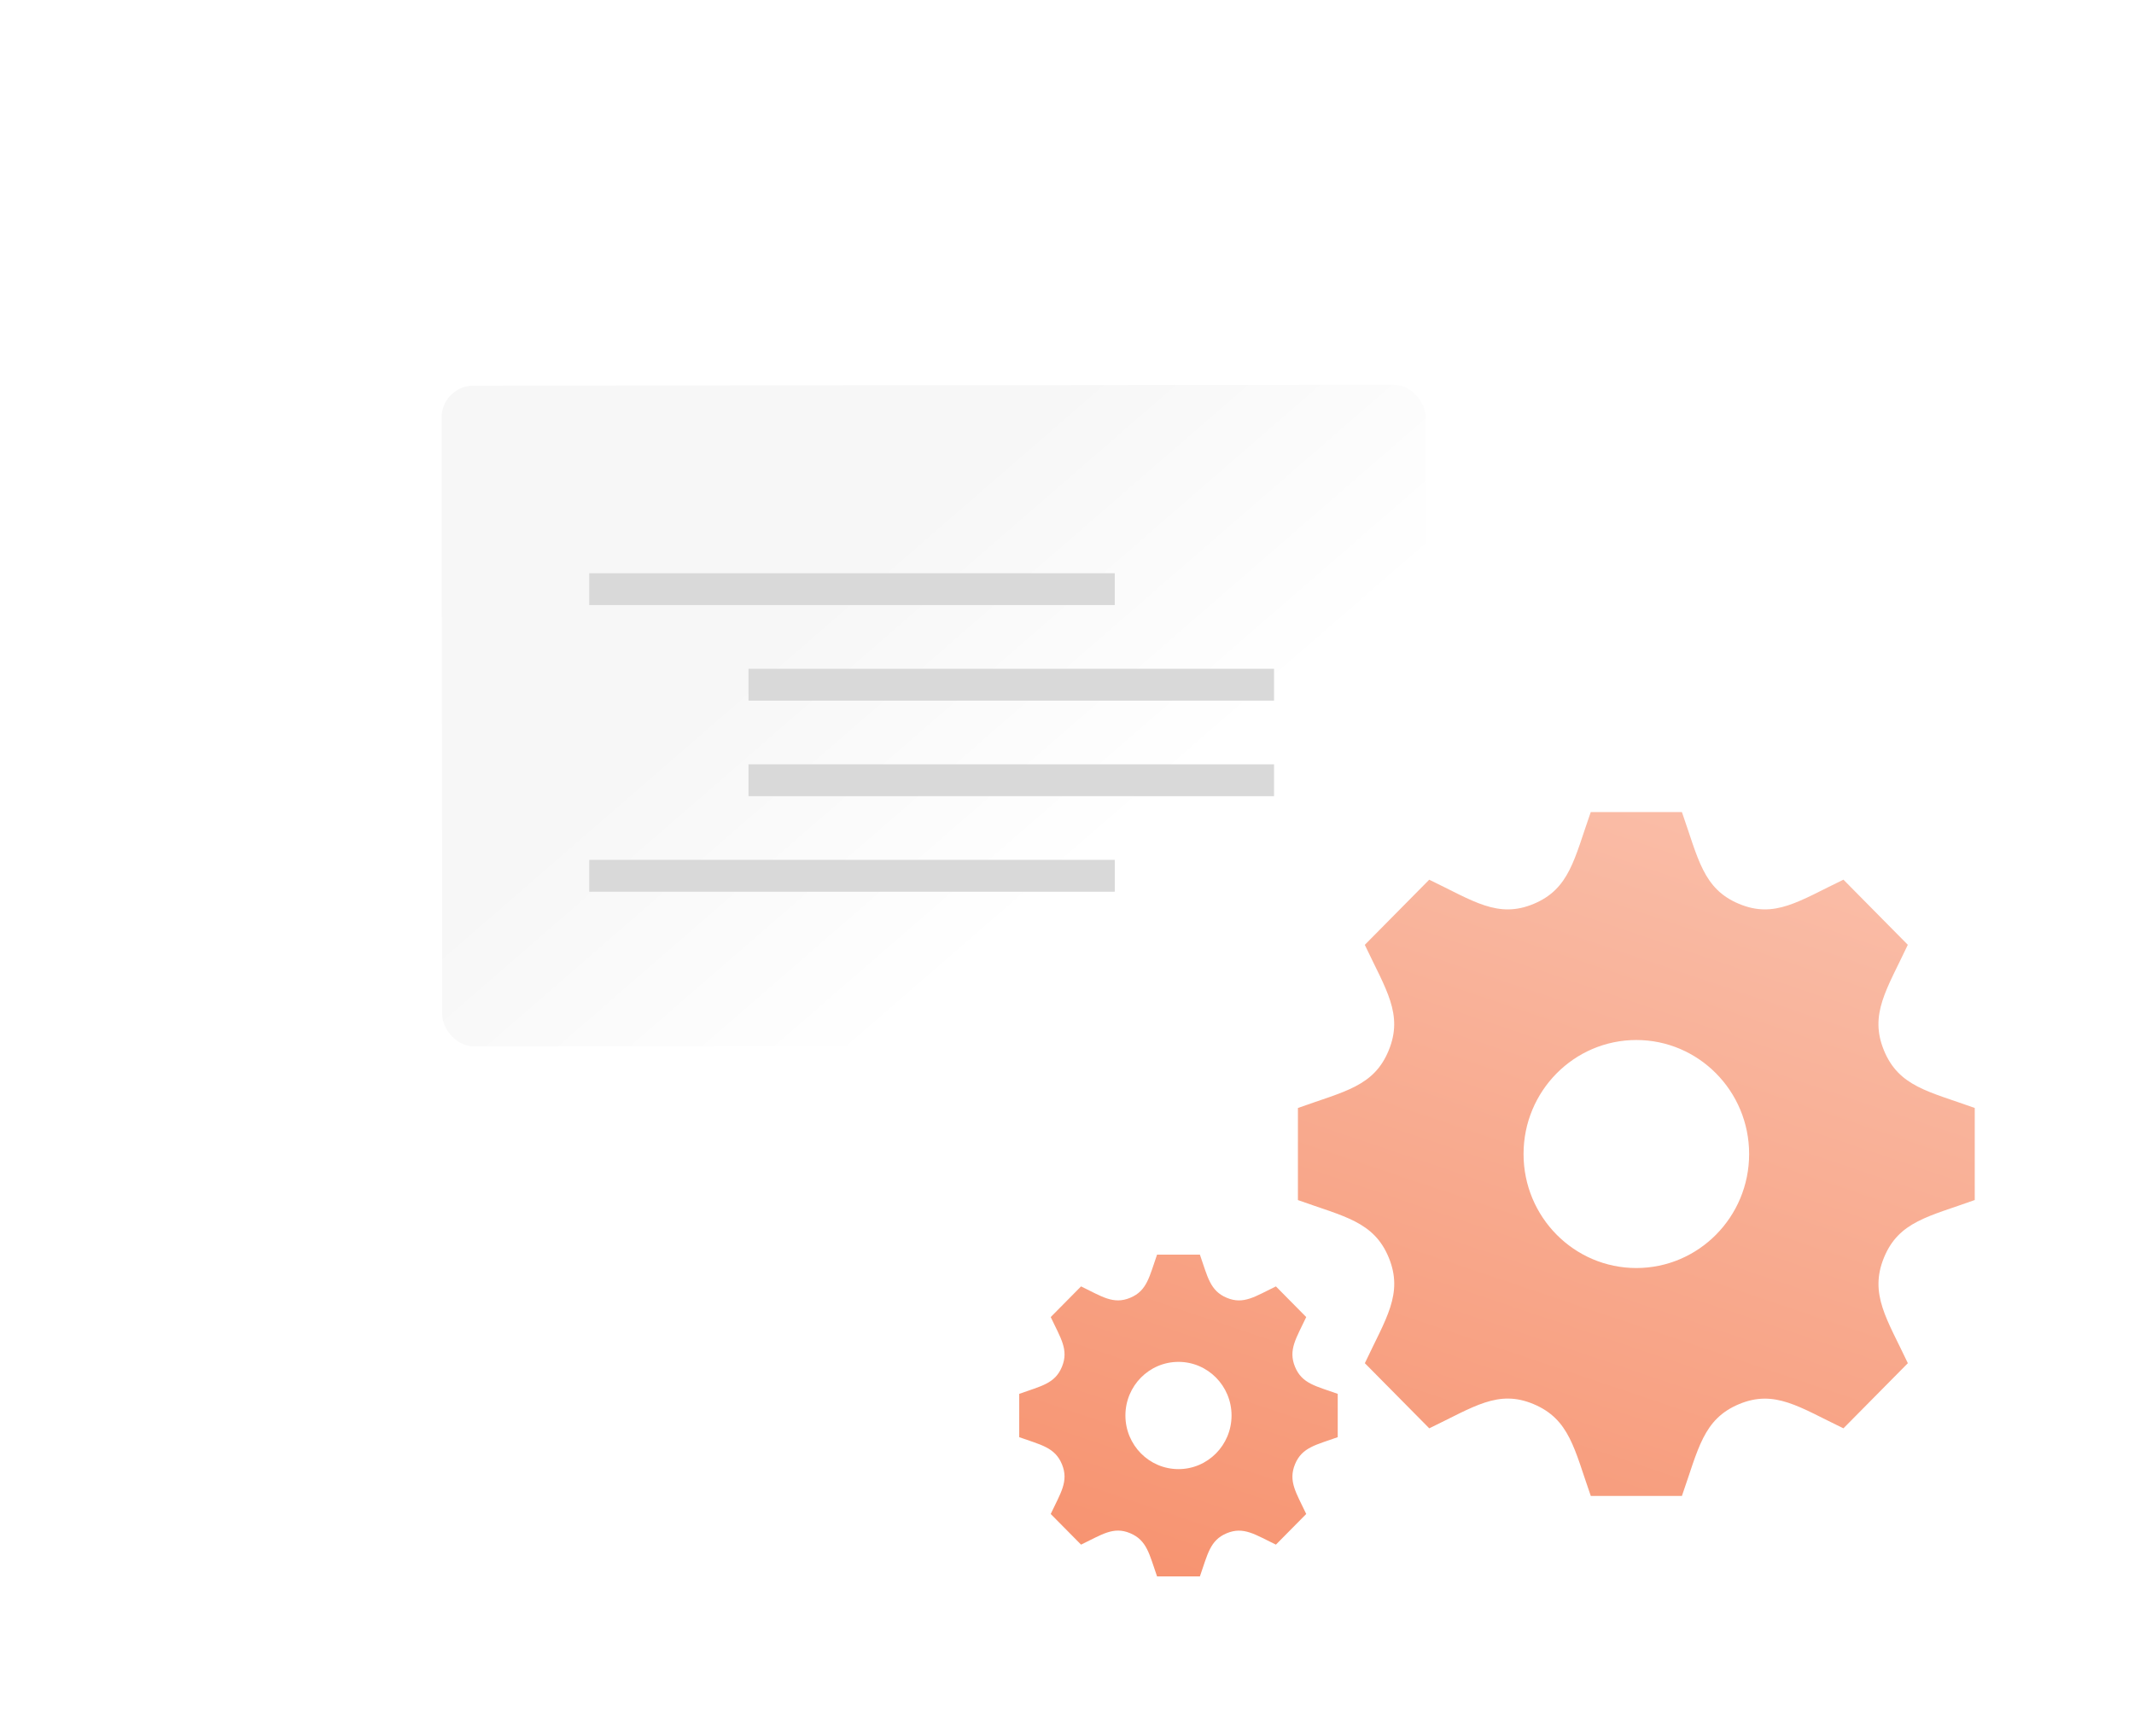<svg width="134" height="109" viewBox="0 0 134 109" fill="none" xmlns="http://www.w3.org/2000/svg">
<g filter="url(#filter0_d_7_2860)">
<rect width="73.957" height="51.899" rx="10" transform="matrix(1 -0.001 0.001 1 20 18.872)" fill="white"/>
</g>
<g filter="url(#filter1_i_7_2860)">
<rect width="61.788" height="41.496" rx="2" transform="matrix(1 -0.001 0.001 1 26.727 24.222)" fill="url(#paint0_linear_7_2860)"/>
</g>
<rect x="37" y="36" width="33" height="2" fill="#D9D9D9"/>
<rect x="47" y="42" width="33" height="2" fill="#D9D9D9"/>
<rect x="47" y="48" width="33" height="2" fill="#D9D9D9"/>
<rect x="37" y="54" width="33" height="2" fill="#D9D9D9"/>
<g filter="url(#filter2_d_7_2860)">
<path d="M81.5 71.366V65.583C84.425 64.53 86.267 64.237 87.2 61.968C88.132 59.694 87.025 58.148 85.7 55.337L89.745 51.246C92.507 52.573 94.052 53.707 96.31 52.762C98.56 51.817 98.853 49.94 99.888 47H105.612C106.642 49.925 106.938 51.817 109.19 52.76C111.44 53.705 112.967 52.583 115.755 51.244L119.797 55.334C118.48 58.138 117.365 59.689 118.298 61.965C119.235 64.242 121.105 64.54 124 65.581V71.363C121.112 72.404 119.233 72.705 118.3 74.979C117.36 77.272 118.503 78.854 119.8 81.61L115.755 85.7C112.988 84.374 111.445 83.24 109.192 84.184C106.942 85.127 106.645 87.009 105.612 89.945H99.89C98.86 87.019 98.565 85.132 96.297 84.179C94.062 83.24 92.543 84.359 89.748 85.7L85.703 81.61C87.015 78.814 88.138 77.257 87.205 74.979C86.27 72.707 84.39 72.404 81.5 71.366ZM102.75 75.633C106.66 75.633 109.833 72.427 109.833 68.473C109.833 64.52 106.66 61.314 102.75 61.314C98.84 61.314 95.668 64.52 95.668 68.473C95.668 72.427 98.84 75.633 102.75 75.633ZM64 86.256V83.535C65.375 83.04 66.243 82.901 66.683 81.835C67.123 80.764 66.6 80.039 65.978 78.713L67.882 76.787C69.183 77.414 69.91 77.945 70.97 77.502C72.03 77.06 72.168 76.176 72.655 74.792H75.345C75.83 76.168 75.97 77.058 77.03 77.502C78.09 77.947 78.808 77.419 80.118 76.787L82.022 78.713C81.403 80.034 80.877 80.764 81.317 81.835C81.757 82.906 82.638 83.045 84 83.535V86.256C82.64 86.744 81.757 86.888 81.317 87.956C80.875 89.035 81.412 89.78 82.022 91.079L80.118 93.004C78.815 92.377 78.088 91.847 77.03 92.289C75.97 92.731 75.832 93.618 75.345 95H72.655C72.17 93.623 72.03 92.734 70.965 92.286C69.912 91.844 69.198 92.372 67.882 93.004L65.978 91.079C66.595 89.763 67.123 89.027 66.683 87.959C66.243 86.89 65.36 86.744 64 86.256ZM74 88.262C75.84 88.262 77.332 86.754 77.332 84.894C77.332 83.035 75.84 81.527 74 81.527C72.16 81.527 70.668 83.035 70.668 84.894C70.668 86.754 72.16 88.262 74 88.262Z" fill="url(#paint1_linear_7_2860)"/>
</g>
<defs>
<filter id="filter0_d_7_2860" x="0.008" y="0.833" width="113.983" height="91.931" filterUnits="userSpaceOnUse" color-interpolation-filters="sRGB">
<feFlood flood-opacity="0" result="BackgroundImageFix"/>
<feColorMatrix in="SourceAlpha" type="matrix" values="0 0 0 0 0 0 0 0 0 0 0 0 0 0 0 0 0 0 127 0" result="hardAlpha"/>
<feOffset dy="2"/>
<feGaussianBlur stdDeviation="10"/>
<feComposite in2="hardAlpha" operator="out"/>
<feColorMatrix type="matrix" values="0 0 0 0 0.945 0 0 0 0 0.365 0 0 0 0 0.133 0 0 0 0.2 0"/>
<feBlend mode="normal" in2="BackgroundImageFix" result="effect1_dropShadow_7_2860"/>
<feBlend mode="normal" in="SourceGraphic" in2="effect1_dropShadow_7_2860" result="shape"/>
</filter>
<filter id="filter1_i_7_2860" x="26.729" y="24.18" width="62.815" height="41.536" filterUnits="userSpaceOnUse" color-interpolation-filters="sRGB">
<feFlood flood-opacity="0" result="BackgroundImageFix"/>
<feBlend mode="normal" in="SourceGraphic" in2="BackgroundImageFix" result="shape"/>
<feColorMatrix in="SourceAlpha" type="matrix" values="0 0 0 0 0 0 0 0 0 0 0 0 0 0 0 0 0 0 127 0" result="hardAlpha"/>
<feOffset dx="1"/>
<feGaussianBlur stdDeviation="2.5"/>
<feComposite in2="hardAlpha" operator="arithmetic" k2="-1" k3="1"/>
<feColorMatrix type="matrix" values="0 0 0 0 0.333 0 0 0 0 0.341 0 0 0 0 0.353 0 0 0 0.15 0"/>
<feBlend mode="normal" in2="shape" result="effect1_innerShadow_7_2860"/>
</filter>
<filter id="filter2_d_7_2860" x="54" y="41" width="80" height="68" filterUnits="userSpaceOnUse" color-interpolation-filters="sRGB">
<feFlood flood-opacity="0" result="BackgroundImageFix"/>
<feColorMatrix in="SourceAlpha" type="matrix" values="0 0 0 0 0 0 0 0 0 0 0 0 0 0 0 0 0 0 127 0" result="hardAlpha"/>
<feOffset dy="4"/>
<feGaussianBlur stdDeviation="5"/>
<feComposite in2="hardAlpha" operator="out"/>
<feColorMatrix type="matrix" values="0 0 0 0 0.738 0 0 0 0 0.252 0 0 0 0 0.058 0 0 0 0.2 0"/>
<feBlend mode="normal" in2="BackgroundImageFix" result="effect1_dropShadow_7_2860"/>
<feBlend mode="normal" in="SourceGraphic" in2="effect1_dropShadow_7_2860" result="shape"/>
</filter>
<linearGradient id="paint0_linear_7_2860" x1="23.899" y1="13.368" x2="39.964" y2="31.919" gradientUnits="userSpaceOnUse">
<stop stop-color="#F7F7F7"/>
<stop offset="0.966" stop-color="white"/>
</linearGradient>
<linearGradient id="paint1_linear_7_2860" x1="75.613" y1="105.52" x2="125.681" y2="-42.514" gradientUnits="userSpaceOnUse">
<stop stop-color="#F68D68"/>
<stop offset="1" stop-color="white"/>
</linearGradient>
</defs>
</svg>
